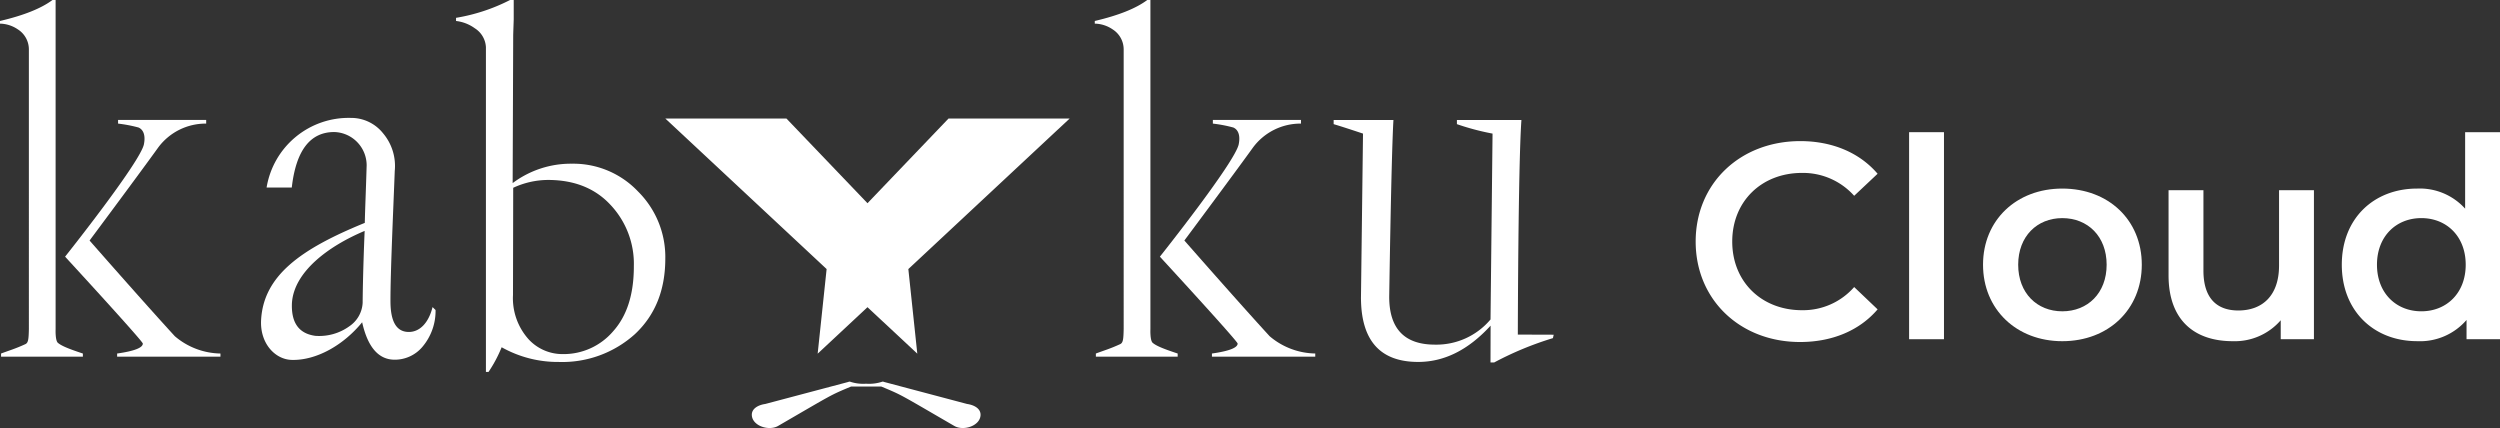 <svg id="レイヤー_1" data-name="レイヤー 1" xmlns="http://www.w3.org/2000/svg" viewBox="0 0 430.112 73.641"><rect x="0" y="0" width="430.112" height="73.641" fill="#333333" stroke="none"/><defs><style>.cls-1{fill:#fff;}</style></defs><g id="Kabuku"><path class="cls-1" d="M14.259,61.363H.182v-.542c1.442-.54,2.43-.808,4.176-1.611.5-.23.574-.8.61-2.628V8.481a4.076,4.076,0,0,0-1.9-3.427A5.636,5.636,0,0,0,0,4.066V3.609Q6.135,2.168,9.027,0h.54V56.671c0-.058-.085,1.9.39,2.309.538.462,1.609.96,4.3,1.841Zm23.67,0H20.152v-.542c2.943-.417,4.42-.992,4.42-1.713,0-.424-13.374-14.95-13.374-14.95s12.9-16.2,13.56-19.322c.31-1.553-.088-2.532-.93-2.9a24.028,24.028,0,0,0-3.516-.672v-.634H35.473v.634a10.168,10.168,0,0,0-8.232,4.084C24.094,29.726,15.41,41.381,15.41,41.381s9.315,10.63,14.667,16.462a12.379,12.379,0,0,0,7.852,2.978Z"/><path class="cls-1" d="M202.613,61.363H188.538v-.542c1.44-.54,2.429-.808,4.174-1.611.5-.23.575-.8.61-2.628V8.481a4.078,4.078,0,0,0-1.9-3.427,5.631,5.631,0,0,0-3.071-.988V3.609Q194.491,2.168,197.38,0h.543V56.671c0-.058-.088,1.9.39,2.309.535.462,1.608.96,4.3,1.841Zm23.67,0H208.508v-.542c2.941-.417,4.42-.992,4.42-1.713,0-.424-13.376-14.95-13.376-14.95s12.9-16.2,13.56-19.322c.312-1.553-.088-2.532-.93-2.9a23.94,23.94,0,0,0-3.516-.672v-.634h15.161v.634a10.169,10.169,0,0,0-8.232,4.084c-3.147,4.374-11.831,16.029-11.831,16.029s9.314,10.63,14.667,16.462a12.384,12.384,0,0,0,7.852,2.978Z"/><path class="cls-1" d="M74.936,53.337a9.554,9.554,0,0,1-2.254,6.326A6.2,6.2,0,0,1,67.9,61.884q-4.152,0-5.594-6.439c-3.163,3.892-7.846,6.588-12.112,6.475-2.888-.072-5.489-2.868-5.274-6.858.414-7.616,6.776-12.209,17.841-16.715.064-2.817.166-4.669.32-9.905a5.742,5.742,0,0,0-5.574-5.727q-6.225,0-7.308,9.548H45.866A14.307,14.307,0,0,1,60.358,20.286a7.011,7.011,0,0,1,5.556,2.657,8.7,8.7,0,0,1,2,6.489c-.18,5.061-.759,17.419-.736,22.467.016,3.479,1.055,5.213,3.16,5.213,1.806,0,3.366-1.448,4.083-4.279Zm-12.2-13.611c-6.239,2.617-12.167,7.03-12.511,12.407-.138,3.206,1.034,5.24,4.028,5.647a8.878,8.878,0,0,0,5.883-1.668,5.187,5.187,0,0,0,2.256-4c0-.44.044-5.288.344-12.389"/><path class="cls-1" d="M114.462,44.489q0,8.117-5.232,13a18.663,18.663,0,0,1-13.084,4.785,19.761,19.761,0,0,1-9.84-2.531,22.954,22.954,0,0,1-2.256,4.243H83.6V8.12a4.087,4.087,0,0,0-1.9-3.246A6.819,6.819,0,0,0,78.458,3.61V3.068A31.763,31.763,0,0,0,87.751,0h.631V3.339c-.058,1.684-.089,2.618-.089,2.8L88.2,31.5a16.7,16.7,0,0,1,10.2-3.336,15.334,15.334,0,0,1,11.371,4.78,15.887,15.887,0,0,1,4.692,11.55m-5.415,1.352a14.782,14.782,0,0,0-4.06-10.648q-3.972-4.242-10.737-4.239a14.326,14.326,0,0,0-5.957,1.351c0,1.082-.037,18.407-.037,18.454a10.571,10.571,0,0,0,2.722,7.646,7.919,7.919,0,0,0,5.8,2.509,11.212,11.212,0,0,0,8.753-3.975q3.521-3.963,3.518-11.1"/><path class="cls-1" d="M267.171,58.175a55.768,55.768,0,0,0-10.1,4.182h-.638l.017-6.331c-3.912,4.273-8.074,6.243-12.468,6.243q-9.832,0-9.834-11.1l.35-28.184q-3.518-1.173-5.052-1.626v-.719s10.252.009,10.288,0c-.376,6.3-.728,30.428-.728,30.428,0,5.419,2.57,8.225,7.866,8.225a12.171,12.171,0,0,0,9.565-4.332l.348-31.976a43.159,43.159,0,0,1-6.131-1.626v-.719h11.1c-.565,7.83-.62,36.924-.62,36.924l6.173.021Z"/><path class="cls-1" d="M166.381,69.5l-14.363-3.81.01-.043-.068.027-.107-.027a7.137,7.137,0,0,1-2.817.369h-.028a7.14,7.14,0,0,1-2.816-.369l-.107.027-.068-.027.013.043L131.665,69.5c-1.174.168-2.359.772-2.318,1.911.071,1.87,2.943,2.783,4.517,1.87,9.709-5.632,8.863-5.224,12.564-6.782h5.192c3.7,1.558,2.854,1.15,12.564,6.782,1.572.913,4.447,0,4.515-1.87.045-1.139-1.143-1.743-2.318-1.911"/><polygon class="cls-1" points="156.275 46.29 184.031 20.389 163.192 20.389 149.247 34.962 135.3 20.389 114.461 20.389 142.216 46.29 140.675 60.848 149.247 52.851 157.817 60.848 156.275 46.29"/></g><path class="cls-1" d="M291.731,41.559c0-10.033,7.68-17.282,18-17.282,5.473,0,10.177,1.968,13.3,5.617L319,33.687a11.8,11.8,0,0,0-8.977-3.937c-6.96,0-12,4.9-12,11.809s5.041,11.809,12,11.809A11.681,11.681,0,0,0,319,49.384l4.033,3.84c-3.121,3.648-7.825,5.617-13.346,5.617C299.411,58.841,291.731,51.592,291.731,41.559Z"/><path class="cls-1" d="M328.451,22.741h6v35.62h-6Z"/><path class="cls-1" d="M341.17,45.543c0-7.681,5.76-13.1,13.633-13.1,7.968,0,13.681,5.423,13.681,13.1S362.771,58.7,354.8,58.7C346.93,58.7,341.17,53.224,341.17,45.543Zm21.266,0c0-4.9-3.264-8.017-7.633-8.017-4.321,0-7.584,3.121-7.584,8.017s3.263,8.017,7.584,8.017C359.172,53.56,362.436,50.44,362.436,45.543Z"/><path class="cls-1" d="M398.1,32.727V58.361h-5.713V55.1a10.469,10.469,0,0,1-8.257,3.6c-6.576,0-11.041-3.6-11.041-11.33V32.727h6V46.552c0,4.656,2.208,6.864,6,6.864,4.177,0,7.009-2.593,7.009-7.728V32.727Z"/><path class="cls-1" d="M430.117,22.741v35.62h-5.761V55.048a10.57,10.57,0,0,1-8.5,3.649c-7.441,0-12.961-5.185-12.961-13.154s5.52-13.1,12.961-13.1a10.5,10.5,0,0,1,8.257,3.456V22.741Zm-5.905,22.8c0-4.9-3.312-8.017-7.633-8.017s-7.632,3.121-7.632,8.017,3.311,8.017,7.632,8.017S424.212,50.44,424.212,45.543Z"/></svg>